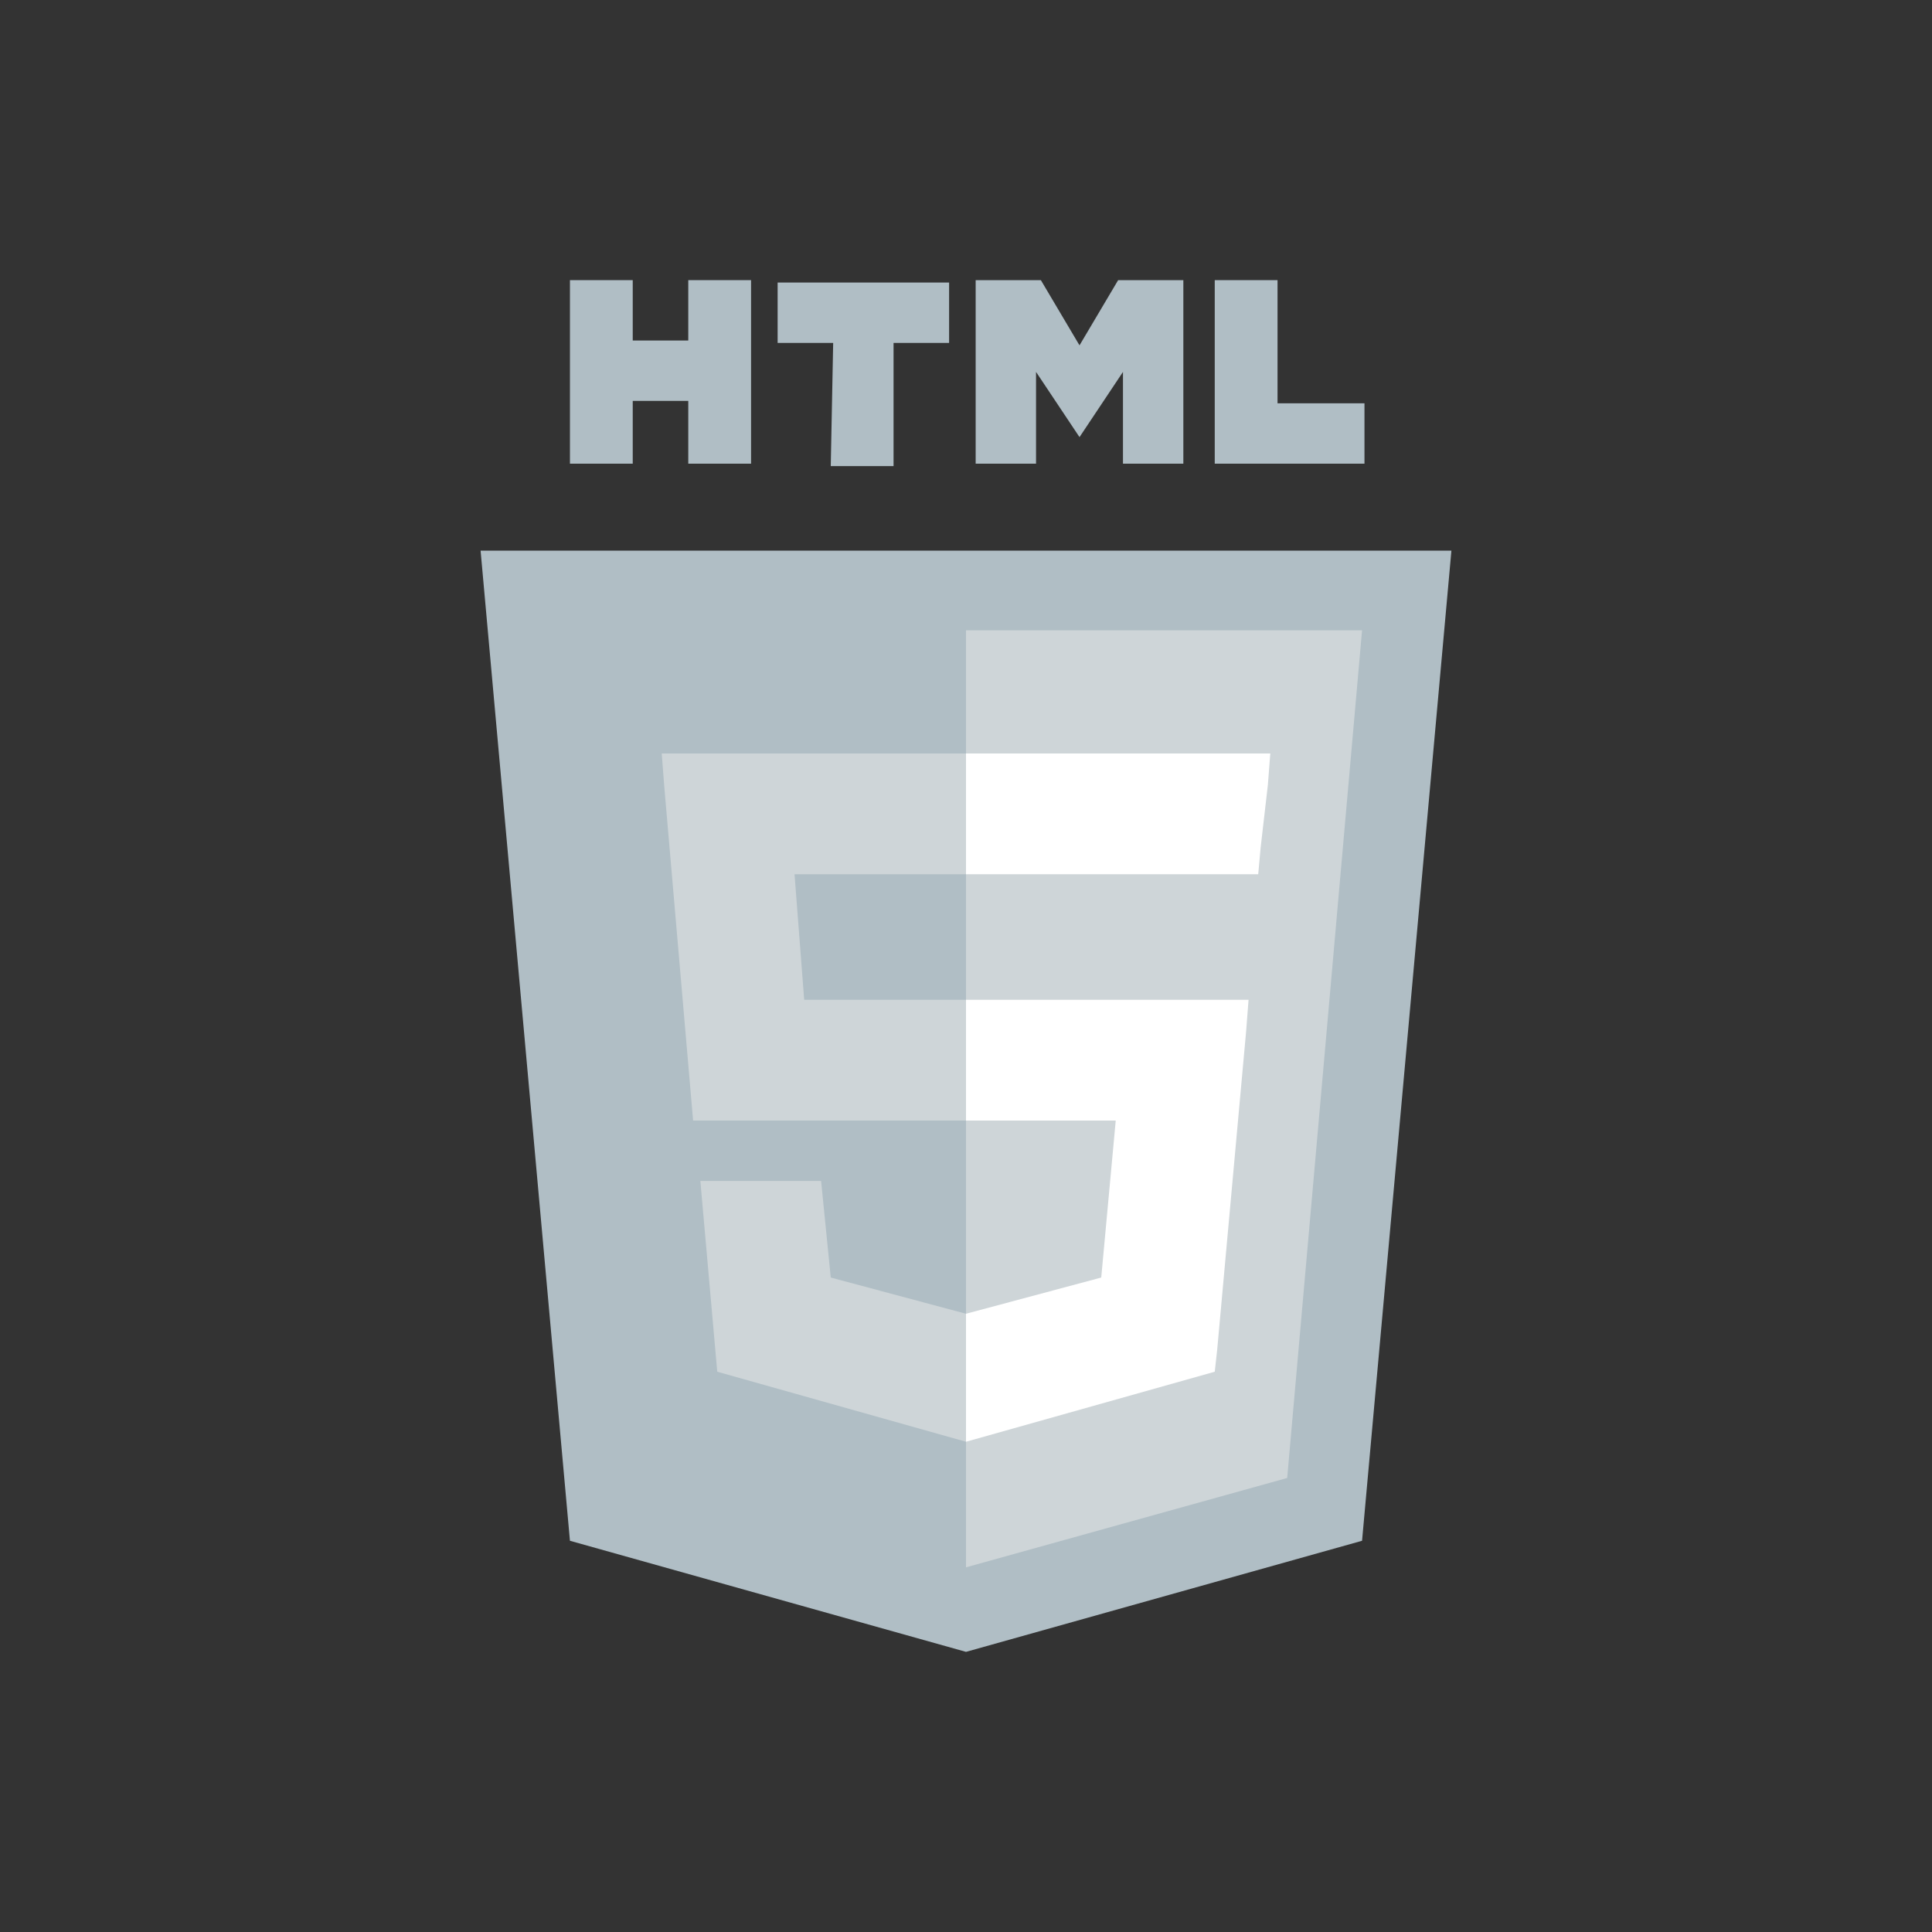 <?xml version="1.0" encoding="utf-8"?>
<!-- Generator: Adobe Illustrator 26.2.1, SVG Export Plug-In . SVG Version: 6.00 Build 0)  -->
<svg version="1.1" id="Layer_1" xmlns="http://www.w3.org/2000/svg" xmlns:xlink="http://www.w3.org/1999/xlink" x="0px" y="0px"
	 viewBox="0 0 80 80" style="enable-background:new 0 0 80 80;" xml:space="preserve">
<rect x="0" y="0" width="80" height="80" fill="#333333" stroke="none"/>
<style type="text/css">
	.st0{fill:#B0BEC5;}
	.st1{fill:#FFFFFF;}
	.st2{fill:#0A1825;}
	.st3{opacity:0.3;enable-background:new    ;}
	.st4{fill:none;}
	.st5{opacity:0.4;enable-background:new    ;}
	.st6{fill:#CED5D8;}
	.st7{fill-rule:evenodd;clip-rule:evenodd;fill:#B0BEC5;}
	.st8{fill-rule:evenodd;clip-rule:evenodd;fill:#CED5D8;}
</style>
<polygon class="st0" points="23.6,63.8 19.9,22.8 60.1,22.8 56.4,63.8 40,68.4 "/>
<polygon class="st6" points="40,64.9 53.3,61.2 56.4,26.1 40,26.1 "/>
<polygon class="st6" points="40,41.4 33.3,41.4 32.9,36.2 40,36.2 40,31.2 40,31.2 27.4,31.2 27.5,32.5 28.7,46.4 40,46.4 "/>
<polygon class="st6" points="40,54.4 40,54.4 34.4,52.9 34,48.9 31.3,48.9 29,48.9 29.7,56.8 40,59.7 40,59.6 "/>
<g>
	<path class="st0" d="M23.6,11.6h2.6v2.5h2.3v-2.5h2.6v7.6h-2.6v-2.6h-2.3v2.6h-2.6L23.6,11.6L23.6,11.6z"/>
	<path class="st0" d="M34.5,14.2h-2.3v-2.5h7.1v2.5H37v5.1h-2.6L34.5,14.2L34.5,14.2z"/>
	<path class="st0" d="M40.4,11.6h2.7l1.6,2.7l1.6-2.7H49v7.6h-2.5v-3.8l-1.8,2.7h0l-1.8-2.7v3.8h-2.5V11.6z"/>
	<path class="st0" d="M50.3,11.6h2.6v5.1h3.6v2.5h-6.2V11.6z"/>
</g>
<polygon class="st1" points="40,41.4 40,46.4 46.2,46.4 45.6,52.9 40,54.4 40,59.7 50.3,56.8 50.4,55.9 51.6,42.7 51.7,41.4 
	50.3,41.4 "/>
<polygon class="st1" points="40,31.2 40,34.3 40,36.2 40,36.2 52.1,36.2 52.1,36.2 52.1,36.2 52.2,35.1 52.5,32.5 52.6,31.2 "/>
</svg>
